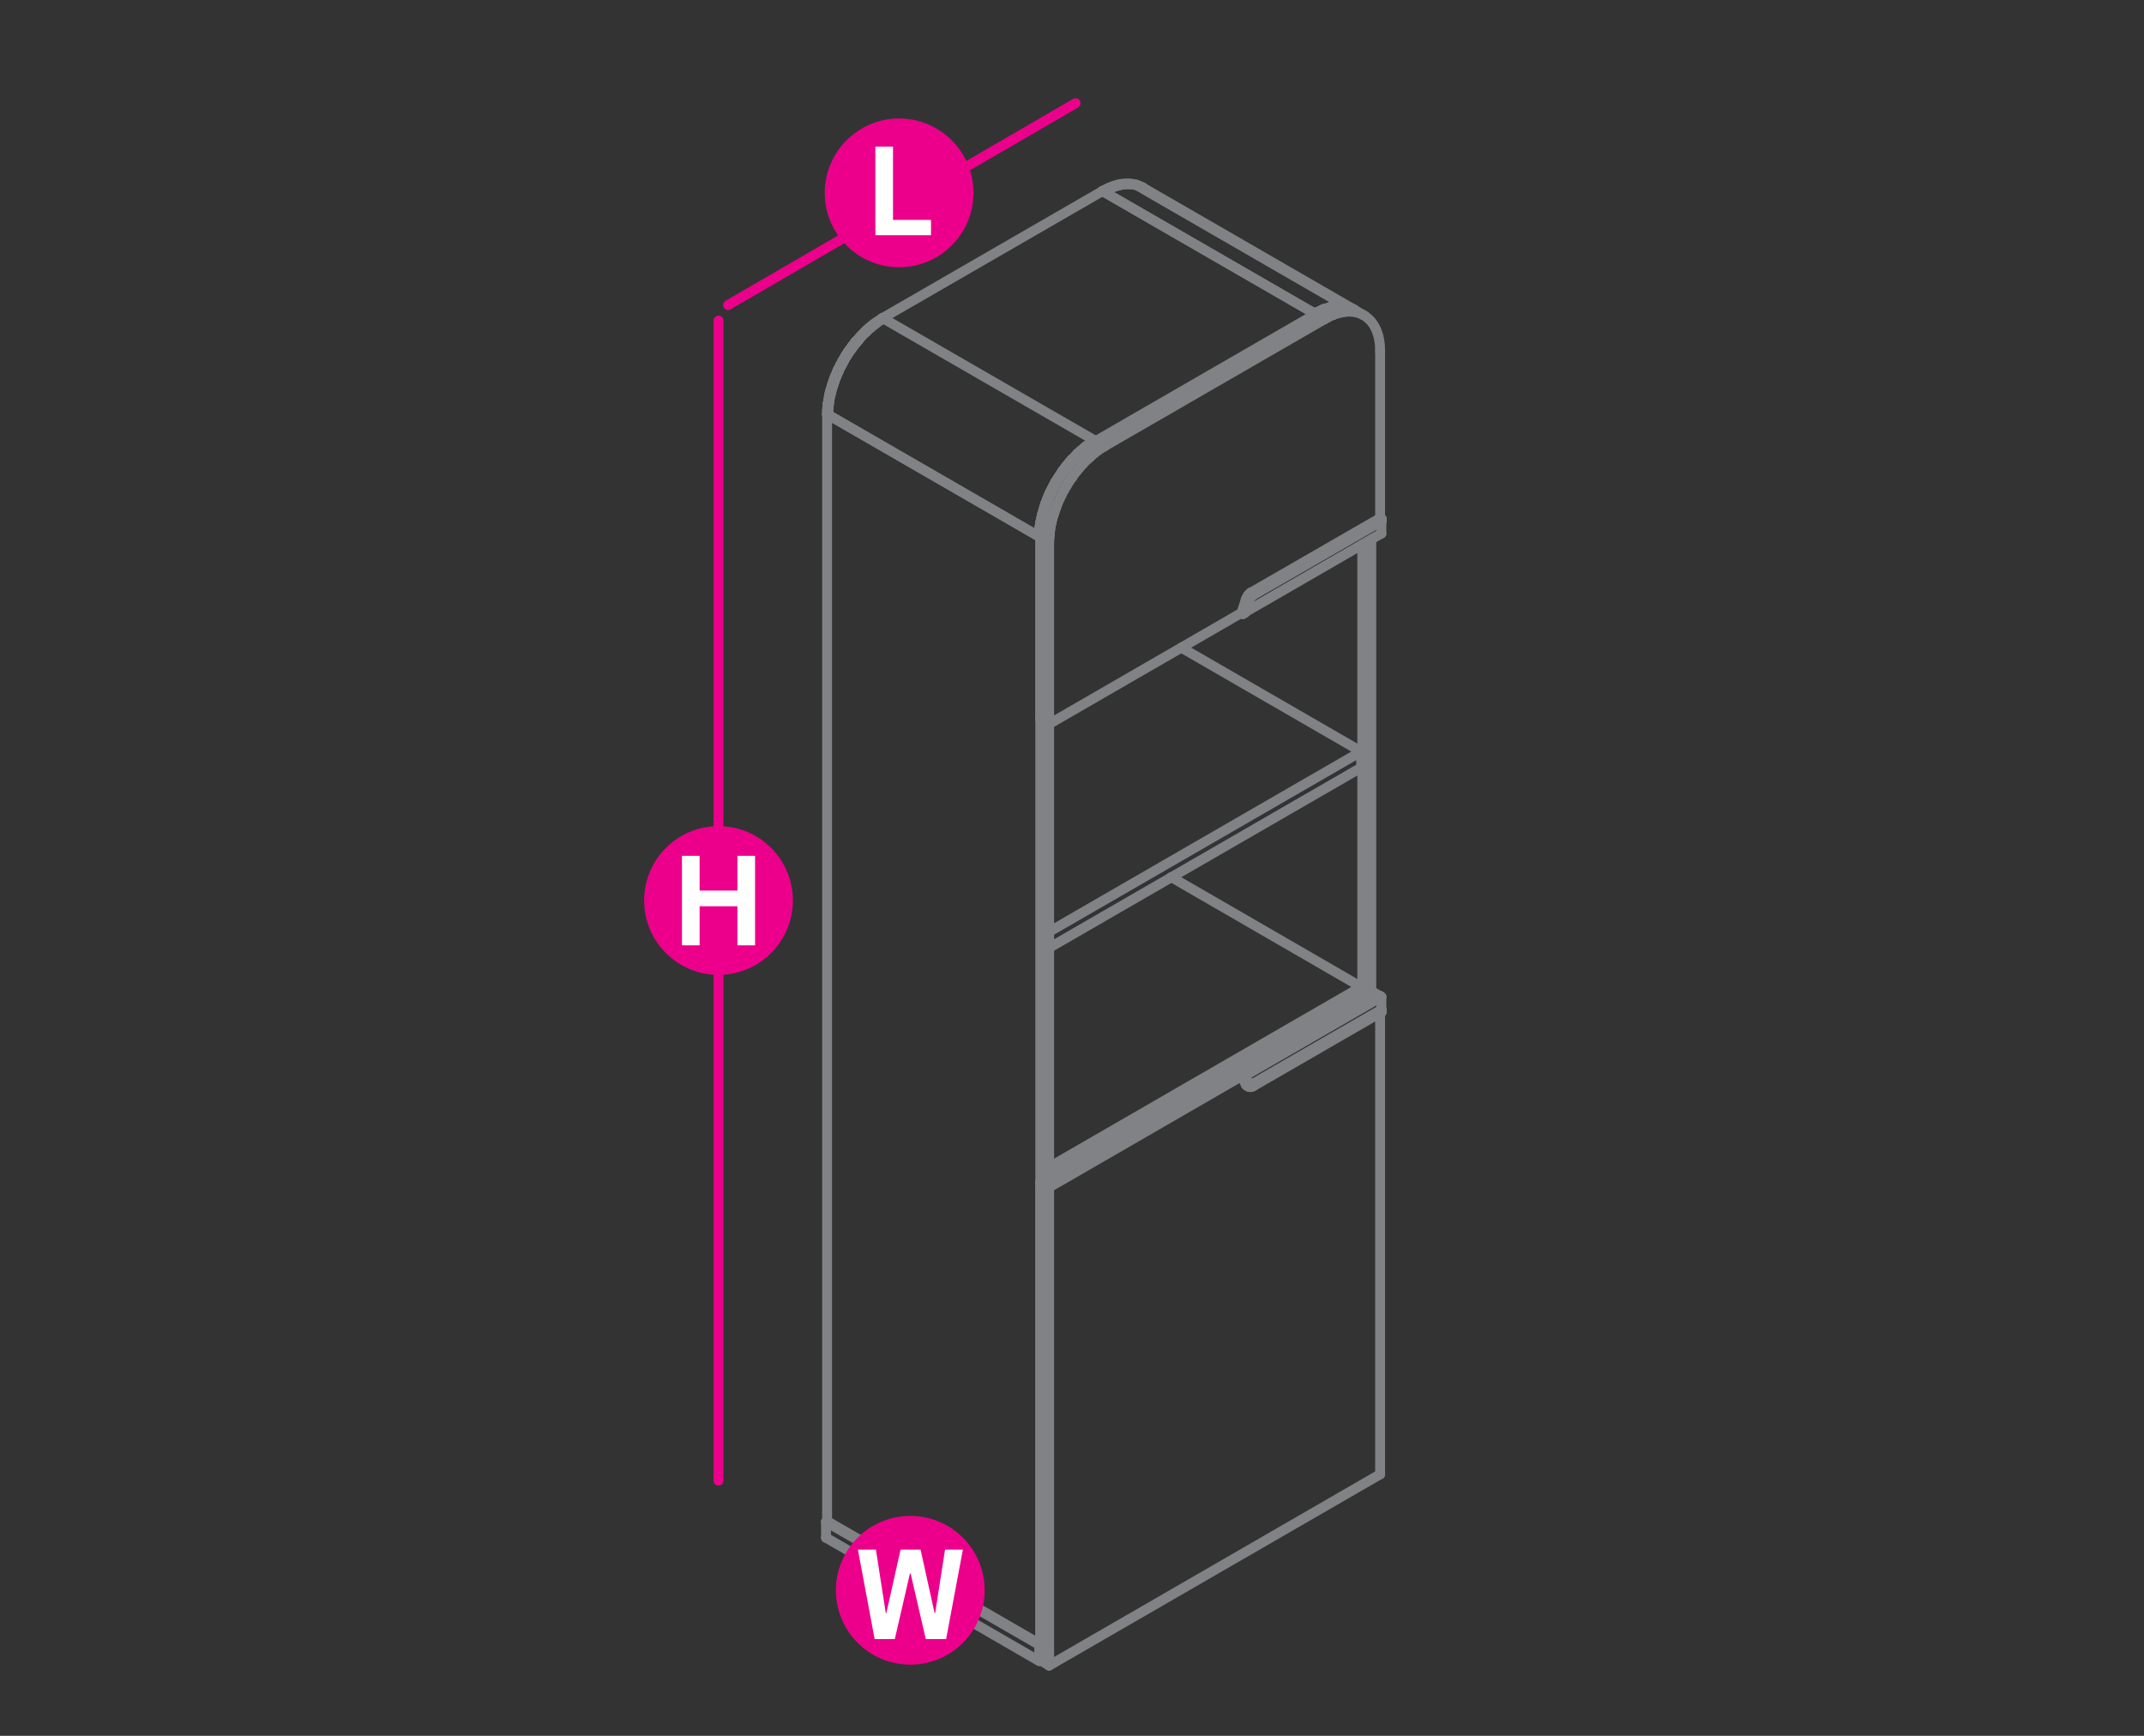 <?xml version="1.0" encoding="utf-8"?>
<!-- Generator: Adobe Illustrator 19.0.0, SVG Export Plug-In . SVG Version: 6.00 Build 0)  -->
<svg version="1.1" id="Layer_1" xmlns="http://www.w3.org/2000/svg" xmlns:xlink="http://www.w3.org/1999/xlink" x="0px" y="0px"
	 viewBox="289 -85.8 1190.6 963.8" style="enable-background:new 289 -85.8 1190.6 963.8;" xml:space="preserve">
<rect x="289" y="-85.8" width="1190.6" height="963.8" fill="#333333" stroke="none"/>
<style type="text/css">
	.st0{fill:none;stroke:#808285;stroke-width:5.5;stroke-linecap:round;stroke-linejoin:round;stroke-miterlimit:10;}
	.st1{fill:none;stroke:#EC008B;stroke-width:5.5;stroke-linecap:round;stroke-linejoin:round;stroke-miterlimit:10;}
	.st2{fill:#EC008B;}
	.st3{fill:#FFFFFF;}
</style>
<g>
	<polyline class="st0" points="1019.6,88.5 1019.6,88.6 897.5,159.1 779.1,90.8 901.2,20.3 1019.6,88.6 	"/>
	<line class="st0" x1="901.2" y1="20.2" x2="901.2" y2="20.3"/>
	<line class="st0" x1="897.5" y1="159" x2="897.5" y2="159.1"/>
	<line class="st0" x1="779.1" y1="90.7" x2="779.1" y2="90.8"/>
	<line class="st0" x1="866.4" y1="206.4" x2="867.6" y2="200.3"/>
	<line class="st0" x1="873.6" y1="184.8" x2="875.1" y2="181.7"/>
	<line class="st0" x1="872" y1="187.9" x2="873.5" y2="185"/>
	<line class="st0" x1="887.4" y1="166" x2="892.1" y2="161.9"/>
	<line class="st0" x1="748.9" y1="144.5" x2="866.1" y2="212.2"/>
	<line class="st0" x1="866.2" y1="208.8" x2="866.4" y2="206.4"/>
	<line class="st0" x1="866.1" y1="212.2" x2="866.1" y2="211"/>
	<line class="st0" x1="896.9" y1="158.7" x2="896.9" y2="158.8"/>
	<line class="st0" x1="892.1" y1="161.9" x2="892.1" y2="162"/>
	<line class="st0" x1="887.4" y1="165.9" x2="887.4" y2="166"/>
	<line class="st0" x1="882.9" y1="170.7" x2="882.9" y2="170.8"/>
	<line class="st0" x1="878.8" y1="175.9" x2="878.8" y2="176"/>
	<line class="st0" x1="875.1" y1="181.7" x2="875.1" y2="181.9"/>
	<line class="st0" x1="872" y1="187.8" x2="872" y2="187.9"/>
	<line class="st0" x1="869.4" y1="194" x2="869.4" y2="194.1"/>
	<line class="st0" x1="867.6" y1="200.3" x2="867.6" y2="200.4"/>
	<line class="st0" x1="866.4" y1="206.3" x2="866.4" y2="206.4"/>
	<line class="st0" x1="866.1" y1="212.1" x2="866.1" y2="212.2"/>
	<line class="st0" x1="779.8" y1="91" x2="779.8" y2="91.1"/>
	<line class="st0" x1="774.9" y1="94.2" x2="774.9" y2="94.3"/>
	<line class="st0" x1="770.2" y1="98.3" x2="770.2" y2="98.4"/>
	<line class="st0" x1="765.8" y1="103.1" x2="765.8" y2="103.2"/>
	<line class="st0" x1="761.6" y1="108.3" x2="761.6" y2="108.4"/>
	<line class="st0" x1="757.9" y1="114" x2="757.9" y2="114.1"/>
	<line class="st0" x1="754.8" y1="120.2" x2="754.8" y2="120.3"/>
	<line class="st0" x1="752.3" y1="126.3" x2="752.3" y2="126.4"/>
	<line class="st0" x1="750.4" y1="132.6" x2="750.4" y2="132.7"/>
	<line class="st0" x1="749.3" y1="138.7" x2="749.3" y2="138.8"/>
	<line class="st0" x1="748.9" y1="144.5" x2="748.9" y2="144.6"/>
	<line class="st0" x1="1027.8" y1="84.8" x2="1028.5" y2="84.5"/>
	<line class="st0" x1="1023.9" y1="85.9" x2="1025.1" y2="85.5"/>
	<line class="st0" x1="1031.9" y1="84.2" x2="1033.1" y2="84"/>
	<line class="st0" x1="1028.5" y1="84.5" x2="1028.9" y2="84.5"/>
	<line class="st0" x1="1036.8" y1="84.5" x2="1037.1" y2="84.5"/>
	<line class="st0" x1="1033.1" y1="84" x2="1034.2" y2="84.2"/>
	<polyline class="st0" points="915.8,16.4 920,16.9 1037.1,84.5 1037.6,84.8 	"/>
	<polyline class="st0" points="920,16.9 923.7,18.4 1040.8,86 	"/>
	<line class="st0" x1="1019.1" y1="88.3" x2="901.8" y2="20.6"/>
	<line class="st0" x1="1022.3" y1="86.7" x2="1023.9" y2="85.9"/>
	<line class="st0" x1="1019.1" y1="88.3" x2="1020.1" y2="87.8"/>
	<polyline class="st0" points="915.8,16.4 911.4,16.8 906.7,18.2 	"/>
	<line class="st0" x1="1040.8" y1="86" x2="1040.8" y2="86"/>
	<line class="st0" x1="1037.1" y1="84.5" x2="1037.1" y2="84.6"/>
	<line class="st0" x1="1033.1" y1="84" x2="1033.1" y2="84.1"/>
	<line class="st0" x1="1028.5" y1="84.4" x2="1028.5" y2="84.5"/>
	<line class="st0" x1="1023.9" y1="85.8" x2="1023.9" y2="85.9"/>
	<line class="st0" x1="1019.1" y1="88.2" x2="1019.1" y2="88.3"/>
	<line class="st0" x1="923.7" y1="18.3" x2="923.7" y2="18.4"/>
	<line class="st0" x1="920" y1="16.8" x2="920" y2="16.9"/>
	<line class="st0" x1="915.8" y1="16.3" x2="915.8" y2="16.4"/>
	<line class="st0" x1="911.4" y1="16.8" x2="911.4" y2="16.9"/>
	<line class="st0" x1="906.7" y1="18.2" x2="906.7" y2="18.3"/>
	<line class="st0" x1="901.8" y1="20.6" x2="901.8" y2="20.7"/>
	<polyline class="st0" points="748.3,758.9 747.7,759.2 866.1,827.5 866.7,827.2 	"/>
	<polyline class="st0" points="866.7,836.2 866.1,836.5 747.7,768 747.7,759.2 	"/>
	<polyline class="st0" points="866.1,827.4 866.1,827.5 866.1,836.5 866.1,836.4 	"/>
	<line class="st0" x1="747.7" y1="768" x2="747.7" y2="768.1"/>
	<line class="st0" x1="747.7" y1="759.1" x2="747.7" y2="759.2"/>
	<polyline class="st0" points="866.7,212.5 866.7,827.2 748.3,758.8 748.3,144.2 866.7,212.5 	"/>
	<line class="st0" x1="871.6" y1="567.9" x2="871.6" y2="316.2"/>
	<line class="st0" x1="866.7" y1="827.1" x2="866.7" y2="827.2"/>
	<line class="st0" x1="866.7" y1="212.4" x2="866.7" y2="212.5"/>
	<line class="st0" x1="748.3" y1="758.8" x2="748.3" y2="758.9"/>
	<line class="st0" x1="748.3" y1="144.1" x2="748.3" y2="144.2"/>
	<line class="st0" x1="1050.5" y1="464.5" x2="1050.5" y2="213.7"/>
	<line class="st0" x1="1045.5" y1="467.6" x2="1045.5" y2="216.5"/>
	<polyline class="st0" points="939.4,401.2 1044.9,462.2 871.6,562.3 	"/>
	<polyline class="st0" points="1044.9,467.8 1044.9,462.2 1044.9,462.1 	"/>
	<polyline class="st0" points="945,273.8 1044.9,331.5 871.6,431.6 	"/>
	<polyline class="st0" points="871.6,440.5 1044.9,340.4 1044.9,331.5 	"/>
	<line class="st0" x1="1044.9" y1="340.3" x2="1044.9" y2="340.4"/>
	<line class="st0" x1="1044.9" y1="331.4" x2="1044.9" y2="331.5"/>
	<line class="st0" x1="1055.4" y1="467.3" x2="871.6" y2="573.5"/>
	<line class="st0" x1="1055.4" y1="732.8" x2="1055.4" y2="476.6"/>
	<polyline class="st0" points="1055.4,732.8 871.6,839 866.7,836 866.7,570.6 1050.5,464.4 	"/>
	<polyline class="st0" points="866.7,570.6 871.6,573.5 871.6,839 	"/>
	<polyline class="st0" points="1050.5,464.4 1055.4,467.3 1055.4,467.2 	"/>
	<line class="st0" x1="1055.4" y1="732.7" x2="1055.4" y2="732.8"/>
	<line class="st0" x1="1050.5" y1="464.4" x2="1050.5" y2="464.5"/>
	<line class="st0" x1="871.6" y1="838.8" x2="871.6" y2="839"/>
	<line class="st0" x1="871.6" y1="573.4" x2="871.6" y2="573.5"/>
	<line class="st0" x1="866.7" y1="570.6" x2="866.7" y2="570.7"/>
	<line class="st0" x1="866.7" y1="836" x2="866.7" y2="836.2"/>
	<polyline class="st0" points="897.5,159.1 902.5,161.9 1024.6,91.4 1019.6,88.6 	"/>
	<line class="st0" x1="1046.4" y1="89.3" x2="1041.5" y2="86.5"/>
	<polyline class="st0" points="1029.4,89.1 1028.4,89.5 1027.5,89.9 1026.5,90.5 1025.5,90.9 1024.6,91.4 	"/>
	<line class="st0" x1="1020.6" y1="88.1" x2="1019.6" y2="88.6"/>
	<polyline class="st0" points="978.4,254.5 871.6,316.2 866.7,313.3 	"/>
	<polyline class="st0" points="871.6,316.2 871.6,215.3 866.7,212.5 866.7,313.3 	"/>
	<polyline class="st0" points="902.5,161.9 901.5,162.6 900.5,163.1 899.6,163.8 898.6,164.5 897.6,165.2 896.7,165.9 	"/>
	<line class="st0" x1="893.6" y1="161.6" x2="892.7" y2="162.4"/>
	<line class="st0" x1="895.7" y1="166.7" x2="896.7" y2="165.9"/>
	<line class="st0" x1="892.7" y1="162.4" x2="891.7" y2="163.1"/>
	<line class="st0" x1="894.8" y1="167.5" x2="895.7" y2="166.7"/>
	<line class="st0" x1="891.7" y1="163.1" x2="890.8" y2="163.9"/>
	<line class="st0" x1="893.9" y1="168.4" x2="894.8" y2="167.5"/>
	<line class="st0" x1="890.8" y1="163.9" x2="889.9" y2="164.6"/>
	<line class="st0" x1="892.9" y1="169.3" x2="893.9" y2="168.4"/>
	<polyline class="st0" points="889.9,164.6 888.9,165.5 888.1,166.4 	"/>
	<polyline class="st0" points="892.9,169.3 892,170.1 891.1,171 	"/>
	<line class="st0" x1="888.1" y1="166.4" x2="887.1" y2="167.2"/>
	<line class="st0" x1="890.2" y1="172" x2="891.1" y2="171"/>
	<line class="st0" x1="887.1" y1="167.2" x2="886.2" y2="168.2"/>
	<line class="st0" x1="889.3" y1="172.9" x2="890.2" y2="172"/>
	<line class="st0" x1="886.2" y1="168.2" x2="885.3" y2="169.2"/>
	<line class="st0" x1="888.5" y1="173.9" x2="889.3" y2="172.9"/>
	<line class="st0" x1="885.3" y1="169.2" x2="884.4" y2="170.1"/>
	<line class="st0" x1="887.6" y1="175" x2="888.5" y2="173.9"/>
	<line class="st0" x1="884.4" y1="170.1" x2="883.5" y2="171.1"/>
	<line class="st0" x1="886.8" y1="176" x2="887.6" y2="175"/>
	<line class="st0" x1="883.5" y1="171.1" x2="882.7" y2="172.1"/>
	<line class="st0" x1="885.9" y1="177" x2="886.8" y2="176"/>
	<line class="st0" x1="882.7" y1="172.1" x2="881.8" y2="173.1"/>
	<line class="st0" x1="885.1" y1="178.1" x2="885.9" y2="177"/>
	<line class="st0" x1="881.8" y1="173.1" x2="881.1" y2="174.2"/>
	<line class="st0" x1="884.4" y1="179.3" x2="885.1" y2="178.1"/>
	<line class="st0" x1="881.1" y1="174.2" x2="880.2" y2="175.3"/>
	<line class="st0" x1="883.5" y1="180.3" x2="884.4" y2="179.3"/>
	<line class="st0" x1="880.2" y1="175.3" x2="879.4" y2="176.4"/>
	<line class="st0" x1="882.8" y1="181.5" x2="883.5" y2="180.3"/>
	<line class="st0" x1="879.4" y1="176.4" x2="878.7" y2="177.5"/>
	<line class="st0" x1="882" y1="182.6" x2="882.8" y2="181.5"/>
	<line class="st0" x1="878.7" y1="177.5" x2="877.8" y2="178.6"/>
	<line class="st0" x1="881.4" y1="183.8" x2="882" y2="182.6"/>
	<line class="st0" x1="877.8" y1="178.6" x2="877.2" y2="179.8"/>
	<line class="st0" x1="880.6" y1="185" x2="881.4" y2="183.8"/>
	<line class="st0" x1="877.2" y1="179.8" x2="876.4" y2="181"/>
	<line class="st0" x1="880" y1="186.2" x2="880.6" y2="185"/>
	<line class="st0" x1="876.4" y1="181" x2="875.8" y2="182.2"/>
	<line class="st0" x1="879.3" y1="187.3" x2="880" y2="186.2"/>
	<line class="st0" x1="875.8" y1="182.2" x2="875" y2="183.4"/>
	<line class="st0" x1="878.7" y1="188.6" x2="879.3" y2="187.3"/>
	<line class="st0" x1="875" y1="183.4" x2="874.4" y2="184.5"/>
	<line class="st0" x1="878.1" y1="189.8" x2="878.7" y2="188.6"/>
	<line class="st0" x1="874.4" y1="184.5" x2="873.7" y2="185.7"/>
	<line class="st0" x1="877.5" y1="191" x2="878.1" y2="189.8"/>
	<polyline class="st0" points="873.7,185.7 873.2,187 872.5,188.2 	"/>
	<polyline class="st0" points="877.5,191 877,192.3 876.4,193.5 	"/>
	<line class="st0" x1="872.5" y1="188.2" x2="872" y2="189.4"/>
	<line class="st0" x1="875.9" y1="194.8" x2="876.4" y2="193.5"/>
	<line class="st0" x1="872" y1="189.4" x2="871.5" y2="190.7"/>
	<line class="st0" x1="875.5" y1="196.1" x2="875.9" y2="194.8"/>
	<line class="st0" x1="871.5" y1="190.7" x2="871" y2="192"/>
	<line class="st0" x1="875" y1="197.2" x2="875.5" y2="196.1"/>
	<line class="st0" x1="871" y1="192" x2="870.5" y2="193.2"/>
	<line class="st0" x1="874.6" y1="198.5" x2="875" y2="197.2"/>
	<line class="st0" x1="870.5" y1="193.2" x2="870.1" y2="194.5"/>
	<line class="st0" x1="874.2" y1="199.7" x2="874.6" y2="198.5"/>
	<line class="st0" x1="870.1" y1="194.5" x2="869.6" y2="195.6"/>
	<line class="st0" x1="873.8" y1="201" x2="874.2" y2="199.7"/>
	<line class="st0" x1="869.6" y1="195.6" x2="869.2" y2="196.9"/>
	<line class="st0" x1="873.4" y1="202.3" x2="873.8" y2="201"/>
	<line class="st0" x1="869.2" y1="196.9" x2="868.9" y2="198.2"/>
	<line class="st0" x1="873.1" y1="203.5" x2="873.4" y2="202.3"/>
	<line class="st0" x1="868.9" y1="198.2" x2="868.6" y2="199.4"/>
	<line class="st0" x1="872.9" y1="204.8" x2="873.1" y2="203.5"/>
	<line class="st0" x1="868.6" y1="199.4" x2="868.2" y2="200.7"/>
	<line class="st0" x1="872.5" y1="206" x2="872.9" y2="204.8"/>
	<line class="st0" x1="868.2" y1="200.7" x2="867.9" y2="201.9"/>
	<line class="st0" x1="872.3" y1="207.2" x2="872.5" y2="206"/>
	<line class="st0" x1="867.9" y1="201.9" x2="867.7" y2="203.2"/>
	<line class="st0" x1="872.2" y1="208.4" x2="872.3" y2="207.2"/>
	<line class="st0" x1="867.7" y1="203.2" x2="867.5" y2="204.4"/>
	<line class="st0" x1="872" y1="209.6" x2="872.2" y2="208.4"/>
	<line class="st0" x1="867.5" y1="204.4" x2="867.3" y2="205.5"/>
	<line class="st0" x1="871.9" y1="210.8" x2="872" y2="209.6"/>
	<line class="st0" x1="867.3" y1="205.5" x2="867.1" y2="206.7"/>
	<line class="st0" x1="871.8" y1="212" x2="871.9" y2="210.8"/>
	<line class="st0" x1="867.1" y1="206.7" x2="867" y2="207.9"/>
	<line class="st0" x1="871.7" y1="213.1" x2="871.8" y2="212"/>
	<polyline class="st0" points="867,207.9 866.8,209.1 866.7,210.3 	"/>
	<polyline class="st0" points="871.6,215.3 871.7,214.3 871.7,213.1 	"/>
	<polyline class="st0" points="1029.4,89.1 1030.4,88.7 1031.3,88.4 1032.3,88.2 1033.2,87.9 1034.1,87.7 1035,87.6 1036,87.4 
		1036.8,87.3 1037.7,87.2 1038.5,87.2 1039.4,87.3 1040.3,87.3 1041.1,87.4 1041.9,87.7 1042.7,87.8 1043.5,88 1044.3,88.3 
		1045,88.6 1045.7,89 1046.4,89.3 1047.1,89.7 1047.7,90.1 1048.3,90.7 1049,91.2 1049.5,91.8 1050.1,92.3 1050.6,92.9 1051.1,93.6 
		1051.6,94.3 1052.1,95.1 1052.5,95.8 1052.9,96.6 1053.3,97.5 1053.6,98.2 1053.9,99.2 1054.2,100 1054.5,101 1054.7,102 
		1054.9,102.9 1055,103.9 1055.2,105 1055.3,106 1055.3,107 1055.4,108.1 1055.4,109.3 1055.4,201.9 	"/>
	<polyline class="st0" points="1020.6,88.1 1021.5,87.6 1022.5,87.1 1023.5,86.7 1024.4,86.3 1025.4,85.9 1026.4,85.6 1027.4,85.3 
		1028.2,85.1 1029.2,84.9 1030.1,84.6 1031,84.5 1031.9,84.4 1032.7,84.4 1033.7,84.4 1034.5,84.4 1035.3,84.5 1036.2,84.6 
		1037,84.8 1037.8,85 1038.5,85.2 1039.3,85.4 1040.1,85.7 1040.8,86 1041.5,86.5 	"/>
	<line class="st0" x1="897.5" y1="159.1" x2="896.6" y2="159.7"/>
	<line class="st0" x1="1055.4" y1="109.2" x2="1055.4" y2="109.3"/>
	<line class="st0" x1="1024.6" y1="91.4" x2="1024.6" y2="91.5"/>
	<line class="st0" x1="1019.6" y1="88.5" x2="1019.6" y2="88.6"/>
	<line class="st0" x1="902.5" y1="161.9" x2="902.5" y2="162"/>
	<line class="st0" x1="897.5" y1="159" x2="897.5" y2="159.1"/>
	<line class="st0" x1="871.6" y1="215.3" x2="871.6" y2="215.4"/>
	<line class="st0" x1="871.6" y1="316.1" x2="871.6" y2="316.2"/>
	<line class="st0" x1="866.7" y1="212.4" x2="866.7" y2="212.5"/>
	<line class="st0" x1="866.7" y1="313.3" x2="866.7" y2="313.4"/>
	<polyline class="st0" points="984.5,516.1 984.8,516.3 1056.3,475 1056.1,474.8 	"/>
	<polyline class="st0" points="984.2,516.2 984,516.3 983.6,516.4 983.4,516.4 983.2,516.4 983,516.3 982.9,516.3 	"/>
	<line class="st0" x1="983" y1="516.5" x2="983.2" y2="516.5"/>
	<polyline class="st0" points="984.8,517.4 1056.3,476.1 1056.3,475 	"/>
	<polyline class="st0" points="984.8,516.3 984.5,516.4 984.3,516.5 984,516.6 983.8,516.6 983.5,516.6 983.2,516.5 983.1,516.4 
		982.9,516.3 982.7,516.1 982.6,515.9 980.4,511.7 979.3,512.3 981.7,516.9 	"/>
	<polyline class="st0" points="984.2,516.2 984.5,516.1 1056.1,474.8 1056.1,467.7 980.1,511.6 	"/>
	<line class="st0" x1="1056.1" y1="467.7" x2="1055.4" y2="467.3"/>
	<line class="st0" x1="980.4" y1="511.7" x2="980.1" y2="511.6"/>
	<polyline class="st0" points="979.3,512.3 978.4,511.8 1055.4,467.3 	"/>
	<polyline class="st0" points="981.7,516.9 980.8,516.3 978.4,511.8 	"/>
	<polyline class="st0" points="984.8,517.4 984.5,517.5 984.2,517.6 983.9,517.7 983.5,517.8 983.3,517.8 983,517.8 982.7,517.7 
		982.5,517.6 981.6,517.1 	"/>
	<line class="st0" x1="982.5" y1="517.6" x2="982.2" y2="517.5"/>
	<line class="st0" x1="981.4" y1="517" x2="981.6" y2="517.1"/>
	<line class="st0" x1="982.2" y1="517.5" x2="982" y2="517.3"/>
	<line class="st0" x1="981.2" y1="516.8" x2="981.4" y2="517"/>
	<line class="st0" x1="982" y1="517.3" x2="981.9" y2="517.1"/>
	<line class="st0" x1="981" y1="516.5" x2="981.2" y2="516.8"/>
	<line class="st0" x1="981.9" y1="517.1" x2="981.7" y2="516.9"/>
	<line class="st0" x1="980.8" y1="516.3" x2="981" y2="516.5"/>
	<line class="st0" x1="1056.3" y1="476" x2="1056.3" y2="476.1"/>
	<line class="st0" x1="1056.3" y1="474.9" x2="1056.3" y2="475"/>
	<line class="st0" x1="1056.1" y1="467.7" x2="1056.1" y2="467.8"/>
	<line class="st0" x1="1056.1" y1="474.8" x2="1056.1" y2="474.9"/>
	<line class="st0" x1="1055.4" y1="467.2" x2="1055.4" y2="467.3"/>
	<line class="st0" x1="984.8" y1="517.3" x2="984.8" y2="517.4"/>
	<line class="st0" x1="984.8" y1="516.2" x2="984.8" y2="516.3"/>
	<line class="st0" x1="984.5" y1="516" x2="984.5" y2="516.1"/>
	<line class="st0" x1="982.6" y1="515.9" x2="982.6" y2="516"/>
	<line class="st0" x1="981.7" y1="516.9" x2="981.7" y2="517"/>
	<line class="st0" x1="980.8" y1="516.3" x2="980.8" y2="516.4"/>
	<line class="st0" x1="980.4" y1="511.7" x2="980.4" y2="511.8"/>
	<line class="st0" x1="980.1" y1="511.5" x2="980.1" y2="511.6"/>
	<line class="st0" x1="979.3" y1="512.2" x2="979.3" y2="512.3"/>
	<line class="st0" x1="978.4" y1="511.7" x2="978.4" y2="511.8"/>
	<polyline class="st0" points="979.3,255.1 980.4,254.4 982.6,247.7 982.7,247.3 982.9,247 983.1,246.7 983.2,246.3 983.5,246 
		983.8,245.7 984,245.4 984.3,245.2 984.5,244.9 984.8,244.7 1056.3,203.5 1056.3,202.4 	"/>
	<polyline class="st0" points="1056.1,203.6 1056.1,210.4 980.5,254.1 	"/>
	<polyline class="st0" points="981.7,247.7 980.8,247.2 978.4,254.5 979.3,255.1 981.7,247.7 	"/>
	<polyline class="st0" points="983.9,243.1 984.8,243.6 984.5,243.9 984.2,244.1 	"/>
	<line class="st0" x1="983.5" y1="243.3" x2="983.2" y2="243.6"/>
	<line class="st0" x1="983.9" y1="244.4" x2="984.2" y2="244.1"/>
	<line class="st0" x1="983.2" y1="243.6" x2="982.9" y2="243.9"/>
	<line class="st0" x1="983.5" y1="244.7" x2="983.9" y2="244.4"/>
	<line class="st0" x1="982.9" y1="243.9" x2="982.7" y2="244.2"/>
	<line class="st0" x1="983.3" y1="245" x2="983.5" y2="244.7"/>
	<line class="st0" x1="982.7" y1="244.2" x2="982.4" y2="244.5"/>
	<line class="st0" x1="983" y1="245.4" x2="983.3" y2="245"/>
	<line class="st0" x1="982.4" y1="244.5" x2="982" y2="244.8"/>
	<line class="st0" x1="982.7" y1="245.7" x2="983" y2="245.4"/>
	<line class="st0" x1="982" y1="244.8" x2="981.8" y2="245.2"/>
	<line class="st0" x1="982.5" y1="246.1" x2="982.7" y2="245.7"/>
	<line class="st0" x1="981.8" y1="245.2" x2="981.6" y2="245.6"/>
	<line class="st0" x1="982.2" y1="246.4" x2="982.5" y2="246.1"/>
	<line class="st0" x1="981.6" y1="245.6" x2="981.4" y2="246"/>
	<line class="st0" x1="982" y1="246.9" x2="982.2" y2="246.4"/>
	<line class="st0" x1="981.4" y1="246" x2="981.2" y2="246.3"/>
	<line class="st0" x1="981.9" y1="247.3" x2="982" y2="246.9"/>
	<line class="st0" x1="981.2" y1="246.3" x2="981" y2="246.8"/>
	<line class="st0" x1="981.7" y1="247.7" x2="981.9" y2="247.3"/>
	<line class="st0" x1="981" y1="246.8" x2="980.8" y2="247.2"/>
	<polyline class="st0" points="984.8,243.6 1056.3,202.4 1055.4,201.9 983.9,243.1 983.5,243.3 	"/>
	<line class="st0" x1="1056.3" y1="202.3" x2="1056.3" y2="202.4"/>
	<line class="st0" x1="1056.3" y1="203.4" x2="1056.3" y2="203.5"/>
	<line class="st0" x1="1056.1" y1="210.4" x2="1056.1" y2="210.5"/>
	<line class="st0" x1="1055.4" y1="201.8" x2="1055.4" y2="201.9"/>
	<line class="st0" x1="984.8" y1="243.6" x2="984.8" y2="243.8"/>
	<line class="st0" x1="984.8" y1="244.7" x2="984.8" y2="244.8"/>
	<line class="st0" x1="983.9" y1="243.1" x2="983.9" y2="243.2"/>
	<line class="st0" x1="982.6" y1="247.6" x2="982.6" y2="247.7"/>
	<line class="st0" x1="981.7" y1="247.6" x2="981.7" y2="247.7"/>
	<line class="st0" x1="980.8" y1="247.1" x2="980.8" y2="247.2"/>
	<line class="st0" x1="980.4" y1="254.4" x2="980.4" y2="254.5"/>
	<line class="st0" x1="979.3" y1="254.9" x2="979.3" y2="255.1"/>
	<line class="st0" x1="978.4" y1="254.4" x2="978.4" y2="254.5"/>
	<line class="st0" x1="748.3" y1="144.2" x2="748.9" y2="144.5"/>
	<polyline class="st0" points="769.4,98.2 770.4,97.2 771.3,96.4 772.2,95.6 773.2,94.8 774.2,94 775.1,93.4 776.2,92.6 777.2,92 
		778.1,91.3 779.1,90.8 779.8,91.1 778.8,91.6 777.7,92.3 776.7,92.9 775.8,93.7 774.8,94.4 773.8,95.2 772.9,96 771.9,96.8 
		770.9,97.7 770.1,98.5 769.1,99.4 768.1,100.4 767.3,101.3 766.3,102.4 765.4,103.4 764.6,104.5 	"/>
	<line class="st0" x1="764.9" y1="103.1" x2="763.9" y2="104"/>
	<line class="st0" x1="763.7" y1="105.5" x2="764.6" y2="104.5"/>
	<line class="st0" x1="763.9" y1="104" x2="763.2" y2="105.1"/>
	<line class="st0" x1="762.9" y1="106.6" x2="763.7" y2="105.5"/>
	<line class="st0" x1="763.2" y1="105.1" x2="762.3" y2="106.2"/>
	<line class="st0" x1="762.1" y1="107.7" x2="762.9" y2="106.6"/>
	<line class="st0" x1="762.3" y1="106.2" x2="761.5" y2="107.4"/>
	<line class="st0" x1="761.2" y1="108.9" x2="762.1" y2="107.7"/>
	<line class="st0" x1="761.5" y1="107.4" x2="760.7" y2="108.4"/>
	<line class="st0" x1="760.5" y1="109.9" x2="761.2" y2="108.9"/>
	<line class="st0" x1="760.7" y1="108.4" x2="759.8" y2="109.6"/>
	<line class="st0" x1="759.7" y1="111.1" x2="760.5" y2="109.9"/>
	<line class="st0" x1="759.8" y1="109.6" x2="759.1" y2="110.8"/>
	<line class="st0" x1="759" y1="112.3" x2="759.7" y2="111.1"/>
	<line class="st0" x1="759.1" y1="110.8" x2="758.3" y2="112"/>
	<line class="st0" x1="758.2" y1="113.5" x2="759" y2="112.3"/>
	<line class="st0" x1="758.3" y1="112" x2="757.7" y2="113.2"/>
	<line class="st0" x1="757.6" y1="114.7" x2="758.2" y2="113.5"/>
	<line class="st0" x1="757.7" y1="113.2" x2="756.9" y2="114.4"/>
	<line class="st0" x1="756.9" y1="116" x2="757.6" y2="114.7"/>
	<line class="st0" x1="756.9" y1="114.4" x2="756.3" y2="115.7"/>
	<line class="st0" x1="756.3" y1="117.2" x2="756.9" y2="116"/>
	<line class="st0" x1="756.3" y1="115.7" x2="755.6" y2="116.8"/>
	<line class="st0" x1="755.6" y1="118.4" x2="756.3" y2="117.2"/>
	<line class="st0" x1="755.6" y1="116.8" x2="755" y2="118.1"/>
	<line class="st0" x1="755" y1="119.6" x2="755.6" y2="118.4"/>
	<line class="st0" x1="755" y1="118.1" x2="754.3" y2="119.3"/>
	<line class="st0" x1="754.5" y1="120.9" x2="755" y2="119.6"/>
	<line class="st0" x1="754.3" y1="119.3" x2="753.8" y2="120.6"/>
	<line class="st0" x1="753.9" y1="122.2" x2="754.5" y2="120.9"/>
	<line class="st0" x1="753.8" y1="120.6" x2="753.3" y2="121.9"/>
	<line class="st0" x1="753.4" y1="123.5" x2="753.9" y2="122.2"/>
	<line class="st0" x1="753.3" y1="121.9" x2="752.7" y2="123.1"/>
	<line class="st0" x1="752.8" y1="124.8" x2="753.4" y2="123.5"/>
	<line class="st0" x1="752.7" y1="123.1" x2="752.2" y2="124.4"/>
	<line class="st0" x1="752.4" y1="126" x2="752.8" y2="124.8"/>
	<line class="st0" x1="752.2" y1="124.4" x2="751.8" y2="125.7"/>
	<line class="st0" x1="752" y1="127.3" x2="752.4" y2="126"/>
	<line class="st0" x1="751.8" y1="125.7" x2="751.3" y2="127"/>
	<line class="st0" x1="751.6" y1="128.6" x2="752" y2="127.3"/>
	<line class="st0" x1="751.3" y1="127" x2="750.9" y2="128.2"/>
	<line class="st0" x1="751.1" y1="129.9" x2="751.6" y2="128.6"/>
	<line class="st0" x1="750.9" y1="128.2" x2="750.6" y2="129.5"/>
	<line class="st0" x1="750.8" y1="131.2" x2="751.1" y2="129.9"/>
	<line class="st0" x1="750.6" y1="129.5" x2="750.2" y2="130.7"/>
	<line class="st0" x1="750.5" y1="132.4" x2="750.8" y2="131.2"/>
	<line class="st0" x1="750.2" y1="130.7" x2="749.8" y2="132"/>
	<line class="st0" x1="750.2" y1="133.6" x2="750.5" y2="132.4"/>
	<line class="st0" x1="749.8" y1="132" x2="749.5" y2="133.3"/>
	<line class="st0" x1="749.9" y1="134.9" x2="750.2" y2="133.6"/>
	<line class="st0" x1="749.5" y1="133.3" x2="749.3" y2="134.6"/>
	<line class="st0" x1="749.6" y1="136.1" x2="749.9" y2="134.9"/>
	<line class="st0" x1="749.3" y1="134.6" x2="749.1" y2="135.8"/>
	<line class="st0" x1="749.5" y1="137.4" x2="749.6" y2="136.1"/>
	<line class="st0" x1="749.1" y1="135.8" x2="748.9" y2="137.1"/>
	<line class="st0" x1="749.3" y1="138.6" x2="749.5" y2="137.4"/>
	<line class="st0" x1="748.9" y1="137.1" x2="748.6" y2="138.3"/>
	<line class="st0" x1="749.2" y1="139.9" x2="749.3" y2="138.6"/>
	<line class="st0" x1="748.6" y1="138.3" x2="748.5" y2="139.4"/>
	<line class="st0" x1="749.1" y1="141.1" x2="749.2" y2="139.9"/>
	<line class="st0" x1="748.5" y1="139.4" x2="748.4" y2="140.6"/>
	<line class="st0" x1="748.3" y1="143" x2="748.3" y2="144.2"/>
	<polyline class="st0" points="748.9,144.5 748.9,143.3 749,142.2 	"/>
	<line class="st0" x1="748.3" y1="141.8" x2="748.3" y2="143"/>
	<line class="st0" x1="749" y1="142.2" x2="749.1" y2="141.1"/>
	<line class="st0" x1="748.4" y1="140.6" x2="748.3" y2="141.8"/>
	<polyline class="st0" points="769.4,98.2 768.5,99.1 767.6,100 766.6,101 765.8,102 764.9,103.1 	"/>
	<line class="st0" x1="779.8" y1="91" x2="779.8" y2="91.1"/>
	<line class="st0" x1="779.1" y1="90.7" x2="779.1" y2="90.8"/>
	<line class="st0" x1="748.9" y1="144.5" x2="748.9" y2="144.6"/>
	<line class="st0" x1="748.3" y1="144.1" x2="748.3" y2="144.2"/>
	<line class="st0" x1="866.1" y1="212.2" x2="866.7" y2="212.5"/>
	<polyline class="st0" points="897.5,159.1 896.9,158.7 895.9,159.4 	"/>
	<line class="st0" x1="895.6" y1="160.3" x2="896.6" y2="159.7"/>
	<line class="st0" x1="895.9" y1="159.4" x2="894.9" y2="160"/>
	<line class="st0" x1="894.6" y1="161" x2="895.6" y2="160.3"/>
	<line class="st0" x1="894.9" y1="160" x2="894" y2="160.6"/>
	<line class="st0" x1="893.5" y1="161.7" x2="894.6" y2="161"/>
	<line class="st0" x1="894" y1="160.6" x2="893" y2="161.3"/>
	<line class="st0" x1="892.6" y1="162.4" x2="893.5" y2="161.7"/>
	<line class="st0" x1="893" y1="161.3" x2="892" y2="162"/>
	<line class="st0" x1="891.6" y1="163.2" x2="892.6" y2="162.4"/>
	<line class="st0" x1="892" y1="162" x2="891.1" y2="162.8"/>
	<line class="st0" x1="890.6" y1="164" x2="891.6" y2="163.2"/>
	<line class="st0" x1="891.1" y1="162.8" x2="890.1" y2="163.7"/>
	<line class="st0" x1="889.7" y1="164.8" x2="890.6" y2="164"/>
	<line class="st0" x1="890.1" y1="163.7" x2="889.1" y2="164.4"/>
	<polyline class="st0" points="889.7,164.8 888.8,165.7 887.8,166.6 886.9,167.4 886,168.4 885,169.4 884.2,170.3 	"/>
	<line class="st0" x1="884.4" y1="169" x2="883.5" y2="170"/>
	<line class="st0" x1="883.3" y1="171.4" x2="884.2" y2="170.3"/>
	<line class="st0" x1="883.5" y1="170" x2="882.7" y2="171.1"/>
	<line class="st0" x1="882.5" y1="172.5" x2="883.3" y2="171.4"/>
	<line class="st0" x1="882.7" y1="171.1" x2="881.8" y2="172.1"/>
	<line class="st0" x1="881.6" y1="173.5" x2="882.5" y2="172.5"/>
	<line class="st0" x1="881.8" y1="172.1" x2="880.9" y2="173.1"/>
	<line class="st0" x1="880.7" y1="174.6" x2="881.6" y2="173.5"/>
	<line class="st0" x1="880.9" y1="173.1" x2="880.1" y2="174.2"/>
	<line class="st0" x1="879.9" y1="175.7" x2="880.7" y2="174.6"/>
	<line class="st0" x1="880.1" y1="174.2" x2="879.2" y2="175.4"/>
	<line class="st0" x1="879.1" y1="176.8" x2="879.9" y2="175.7"/>
	<line class="st0" x1="879.2" y1="175.4" x2="878.5" y2="176.5"/>
	<line class="st0" x1="878.3" y1="178" x2="879.1" y2="176.8"/>
	<line class="st0" x1="878.5" y1="176.5" x2="877.7" y2="177.7"/>
	<line class="st0" x1="877.5" y1="179.2" x2="878.3" y2="178"/>
	<line class="st0" x1="877.7" y1="177.7" x2="877" y2="178.8"/>
	<line class="st0" x1="876.7" y1="180.3" x2="877.5" y2="179.2"/>
	<line class="st0" x1="877" y1="178.8" x2="876.2" y2="180"/>
	<line class="st0" x1="876.1" y1="181.5" x2="876.7" y2="180.3"/>
	<line class="st0" x1="876.2" y1="180" x2="875.5" y2="181.2"/>
	<line class="st0" x1="875.3" y1="182.7" x2="876.1" y2="181.5"/>
	<line class="st0" x1="875.5" y1="181.2" x2="874.8" y2="182.4"/>
	<line class="st0" x1="874.7" y1="184" x2="875.3" y2="182.7"/>
	<line class="st0" x1="874.8" y1="182.4" x2="874.1" y2="183.6"/>
	<line class="st0" x1="874.1" y1="185.2" x2="874.7" y2="184"/>
	<line class="st0" x1="874.1" y1="183.6" x2="873.4" y2="184.9"/>
	<line class="st0" x1="873.4" y1="186.5" x2="874.1" y2="185.2"/>
	<line class="st0" x1="873.4" y1="184.9" x2="872.8" y2="186.1"/>
	<line class="st0" x1="872.8" y1="187.7" x2="873.4" y2="186.5"/>
	<line class="st0" x1="872.8" y1="186.1" x2="872.2" y2="187.3"/>
	<line class="st0" x1="872.2" y1="189" x2="872.8" y2="187.7"/>
	<line class="st0" x1="872.2" y1="187.3" x2="871.6" y2="188.6"/>
	<line class="st0" x1="871.7" y1="190.3" x2="872.2" y2="189"/>
	<polyline class="st0" points="871.6,188.6 871,189.8 870.5,191.1 	"/>
	<polyline class="st0" points="871.7,190.3 871.1,191.5 870.6,192.7 	"/>
	<line class="st0" x1="870.5" y1="191.1" x2="870.1" y2="192.4"/>
	<line class="st0" x1="870.2" y1="194" x2="870.6" y2="192.7"/>
	<line class="st0" x1="870.1" y1="192.4" x2="869.5" y2="193.7"/>
	<line class="st0" x1="869.8" y1="195.3" x2="870.2" y2="194"/>
	<line class="st0" x1="869.5" y1="193.7" x2="869.1" y2="195"/>
	<line class="st0" x1="869.3" y1="196.6" x2="869.8" y2="195.3"/>
	<line class="st0" x1="869.1" y1="195" x2="868.7" y2="196.3"/>
	<line class="st0" x1="869" y1="197.9" x2="869.3" y2="196.6"/>
	<line class="st0" x1="868.7" y1="196.3" x2="868.4" y2="197.5"/>
	<line class="st0" x1="868.6" y1="199.2" x2="869" y2="197.9"/>
	<line class="st0" x1="868.4" y1="197.5" x2="868" y2="198.8"/>
	<line class="st0" x1="868.2" y1="200.4" x2="868.6" y2="199.2"/>
	<line class="st0" x1="868" y1="198.8" x2="867.6" y2="200"/>
	<line class="st0" x1="867.9" y1="201.7" x2="868.2" y2="200.4"/>
	<line class="st0" x1="867.6" y1="200" x2="867.4" y2="201.3"/>
	<line class="st0" x1="867.7" y1="203" x2="867.9" y2="201.7"/>
	<line class="st0" x1="867.4" y1="201.3" x2="867.1" y2="202.5"/>
	<line class="st0" x1="867.5" y1="204.1" x2="867.7" y2="203"/>
	<line class="st0" x1="867.1" y1="202.5" x2="866.8" y2="203.8"/>
	<line class="st0" x1="867.3" y1="205.4" x2="867.5" y2="204.1"/>
	<line class="st0" x1="866.8" y1="203.8" x2="866.6" y2="205"/>
	<line class="st0" x1="867.1" y1="206.6" x2="867.3" y2="205.4"/>
	<line class="st0" x1="866.6" y1="205" x2="866.5" y2="206.3"/>
	<line class="st0" x1="867" y1="207.8" x2="867.1" y2="206.6"/>
	<line class="st0" x1="866.5" y1="206.3" x2="866.3" y2="207.5"/>
	<line class="st0" x1="866.8" y1="209" x2="867" y2="207.8"/>
	<line class="st0" x1="866.3" y1="207.5" x2="866.2" y2="208.7"/>
	<line class="st0" x1="866.1" y1="211" x2="866.1" y2="212.2"/>
	<polyline class="st0" points="866.7,212.5 866.7,211.4 866.7,210.2 	"/>
	<line class="st0" x1="866.1" y1="209.8" x2="866.1" y2="211"/>
	<line class="st0" x1="866.7" y1="210.2" x2="866.8" y2="209"/>
	<line class="st0" x1="866.2" y1="208.7" x2="866.1" y2="209.8"/>
	<polyline class="st0" points="889.1,164.4 888.2,165.3 887.2,166.1 886.2,167.1 885.4,168.1 884.4,169 	"/>
	<line class="st0" x1="897.5" y1="159" x2="897.5" y2="159.1"/>
	<line class="st0" x1="896.9" y1="158.7" x2="896.9" y2="158.8"/>
	<line class="st0" x1="866.7" y1="212.4" x2="866.7" y2="212.5"/>
	<line class="st0" x1="866.1" y1="212.1" x2="866.1" y2="212.2"/>
	<line class="st0" x1="1019.6" y1="88.6" x2="1019.1" y2="88.3"/>
	<polyline class="st0" points="1041.5,86.5 1041.2,86.3 1042,86.8 	"/>
	<polyline class="st0" points="1041.2,86.3 1041.5,86.5 1041.1,86.3 1041.2,86.3 	"/>
	<line class="st0" x1="1041.1" y1="86.3" x2="1040.5" y2="85.9"/>
	<polyline class="st0" points="1028.4,85 1027.5,85.3 1026.5,85.5 1025.5,85.8 1024.6,86.3 1023.6,86.6 1022.6,87 	"/>
	<line class="st0" x1="1020" y1="87.7" x2="1019.1" y2="88.3"/>
	<line class="st0" x1="1041.2" y1="86.3" x2="1041.1" y2="86.3"/>
	<polyline class="st0" points="1039.7,85.5 1039,85.2 1038.2,85 1037.5,84.6 1036.7,84.4 1035.9,84.3 1035,84.2 1034.1,84.1 
		1033.3,84.1 1032.4,84.1 1031.5,84.1 1030.6,84.2 1029.7,84.3 1028.7,84.4 1027.8,84.6 1026.8,84.9 1026,85.2 1025,85.5 
		1023.9,85.8 1022.9,86.3 1022,86.7 1021,87.2 1020,87.7 	"/>
	<polyline class="st0" points="1041.5,86.5 1041.1,86.3 1040.9,86.2 	"/>
	<polyline class="st0" points="1039.4,85.5 1038.9,85.3 1038.1,85.1 1037.8,85 1037.3,84.9 1036.5,84.6 1035.6,84.5 1034.8,84.4 
		1033.9,84.4 1033.1,84.4 1032.1,84.4 1031.2,84.5 1030.3,84.6 1029.4,84.9 1028.4,85 	"/>
	<polyline class="st0" points="1020.7,88.1 1019.6,88.6 1019.6,88.5 	"/>
	<line class="st0" x1="1019.1" y1="88.2" x2="1019.1" y2="88.3"/>
	<line class="st0" x1="901.8" y1="20.6" x2="901.2" y2="20.3"/>
	<polyline class="st0" points="923.3,18.2 922.7,17.9 923.5,18.3 922.7,17.9 923.1,18.2 922.7,17.9 	"/>
	<polyline class="st0" points="910.7,17 909.7,17.3 908.7,17.5 907.8,17.8 906.8,18.2 905.8,18.7 904.8,19.1 903.9,19.5 902.8,20.1 
		901.8,20.6 	"/>
	<line class="st0" x1="902.3" y1="19.7" x2="901.2" y2="20.3"/>
	<polyline class="st0" points="910.7,17 911.5,16.8 912.5,16.6 913.5,16.5 914.3,16.4 915.2,16.4 916.1,16.4 917,16.4 917.9,16.5 
		918.6,16.6 919.5,16.8 920.3,17 921.1,17.3 921.9,17.6 922.6,17.9 923.3,18.2 922.7,17.9 922,17.5 921.2,17.2 920.5,16.9 
		919.7,16.6 918.8,16.5 918.1,16.3 917.2,16.2 916.4,16.1 915.5,16.1 914.6,16.1 913.7,16.1 912.8,16.2 911.8,16.3 911,16.4 
		910,16.6 909,16.9 908.1,17.2 907.1,17.5 906.1,17.9 905.2,18.2 904.2,18.7 903.2,19.2 902.3,19.7 	"/>
	<line class="st0" x1="901.8" y1="20.6" x2="901.8" y2="20.7"/>
	<line class="st0" x1="901.2" y1="20.2" x2="901.2" y2="20.3"/>
</g>
<line class="st1" x1="886.3" y1="-28.5" x2="693.3" y2="83.6"/>
<line class="st1" x1="688" y1="92.2" x2="688" y2="736.3"/>
<g>
	<g>
		<path class="st2" d="M829.6,21.3c0,22.8-18.5,41.3-41.3,41.3S747,44.1,747,21.3S765.5-20,788.3-20C811.1-20,829.6-1.5,829.6,21.3z
			"/>
	</g>
	<g>
		<path class="st3" d="M775.1,44.7V-4.4h9.8v40.7H806v8.5h-30.9V44.7z"/>
	</g>
</g>
<g>
	<g>
		<circle class="st2" cx="688" cy="414.2" r="41.3"/>
	</g>
	<g>
		<path class="st3" d="M667.7,439.1v-49.7h9.8v19.3h21v-19.3h9.8v49.7h-9.8v-21.7h-21v21.7H667.7z"/>
	</g>
</g>
<g>
	<g>
		<circle class="st2" cx="794.5" cy="797.2" r="41.3"/>
	</g>
	<g>
		<path class="st3" d="M814.4,824.3h-11.3l-8.4-36.4h-0.4l-8.4,36.4h-11.2l-9.3-49.7h10l5.5,35.3h0.3l7.9-35.3h11.1l7.8,35.3h0.3
			l5.5-35.3h9.9L814.4,824.3z"/>
	</g>
</g>
</svg>
